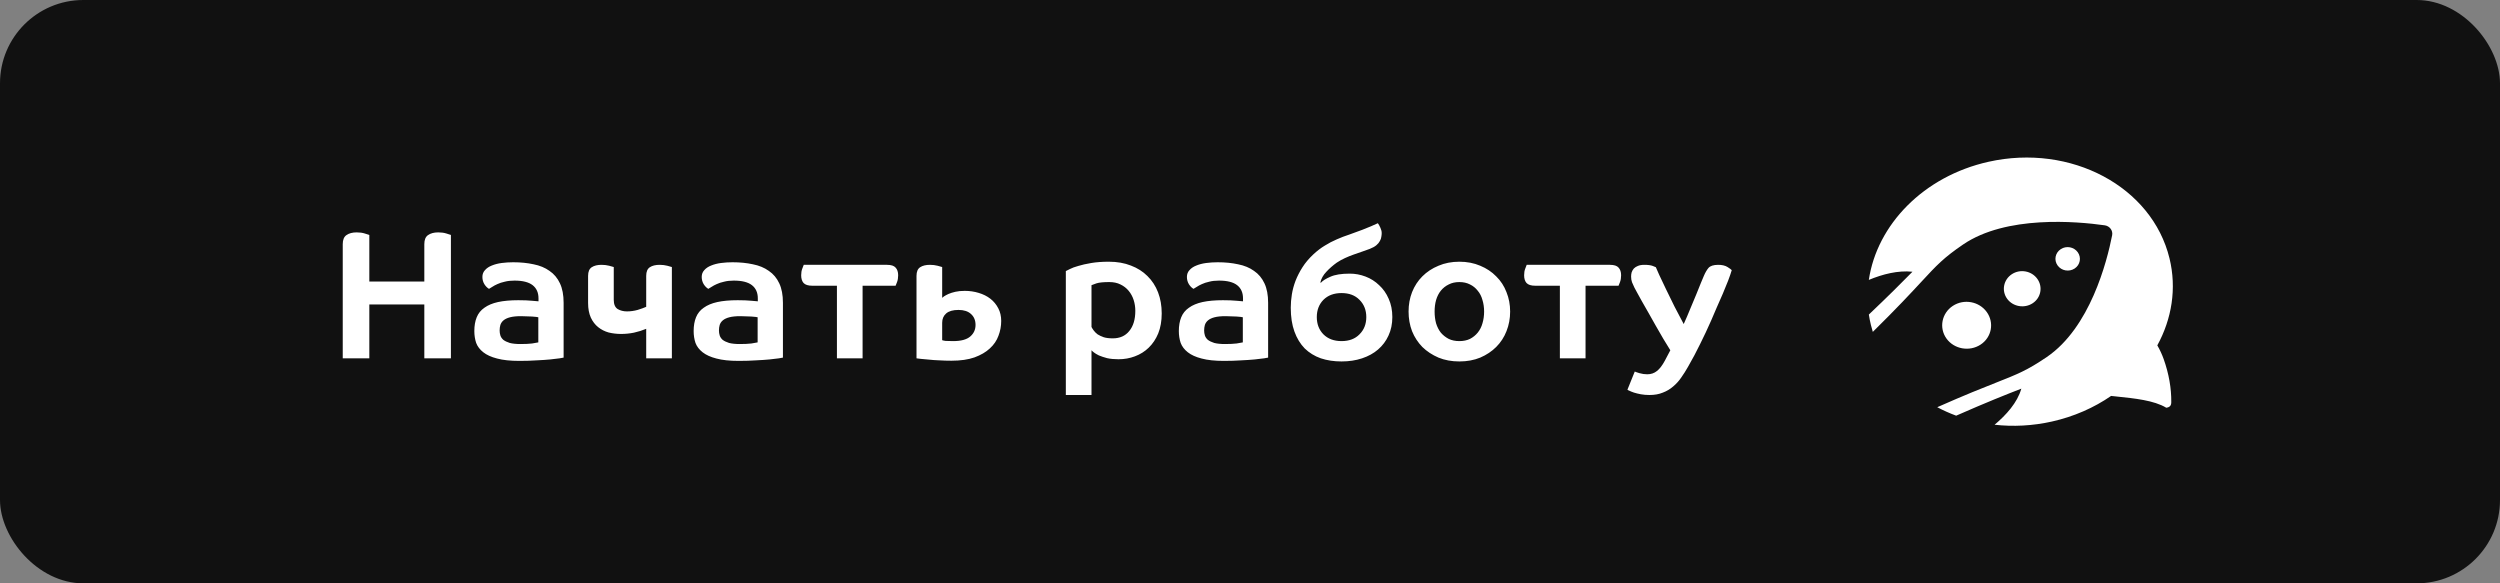 <?xml version="1.0" encoding="UTF-8"?> <svg xmlns="http://www.w3.org/2000/svg" width="300" height="70" viewBox="0 0 300 70" fill="none"><rect x="0" y="0" width="300" height="70" fill="#808080" stroke="none"/> <rect width="300" height="70" rx="10" fill="#111111"></rect> <path d="M50.919 29.294C50.919 28.781 51.066 28.421 51.359 28.216C51.667 27.996 52.078 27.886 52.591 27.886C52.958 27.886 53.28 27.93 53.559 28.018C53.852 28.106 54.035 28.165 54.109 28.194V43H50.919V36.532H44.319V43H41.129V29.294C41.129 28.781 41.276 28.421 41.569 28.216C41.877 27.996 42.288 27.886 42.801 27.886C43.167 27.886 43.49 27.93 43.769 28.018C44.062 28.106 44.245 28.165 44.319 28.194V33.782H50.919V29.294ZM67.634 42.912C67.59 42.927 67.428 42.956 67.15 43C66.871 43.044 66.497 43.088 66.028 43.132C65.573 43.176 65.03 43.213 64.4 43.242C63.769 43.286 63.08 43.308 62.332 43.308C61.246 43.308 60.352 43.213 59.648 43.022C58.958 42.846 58.408 42.597 57.998 42.274C57.587 41.951 57.301 41.577 57.14 41.152C56.993 40.712 56.92 40.235 56.92 39.722C56.92 39.091 57.015 38.541 57.206 38.072C57.396 37.603 57.704 37.221 58.13 36.928C58.555 36.62 59.098 36.393 59.758 36.246C60.432 36.099 61.246 36.026 62.2 36.026C62.86 36.026 63.41 36.048 63.85 36.092C64.29 36.121 64.546 36.143 64.62 36.158V35.806C64.62 35.117 64.385 34.589 63.916 34.222C63.446 33.855 62.72 33.672 61.738 33.672C61.298 33.672 60.909 33.716 60.572 33.804C60.234 33.877 59.941 33.973 59.692 34.09C59.457 34.193 59.252 34.303 59.076 34.42C58.914 34.523 58.782 34.603 58.68 34.662C58.474 34.545 58.291 34.361 58.13 34.112C57.968 33.848 57.888 33.555 57.888 33.232C57.888 32.909 57.99 32.638 58.196 32.418C58.401 32.183 58.672 32 59.01 31.868C59.362 31.721 59.758 31.619 60.198 31.56C60.652 31.501 61.114 31.472 61.584 31.472C62.478 31.472 63.292 31.553 64.026 31.714C64.774 31.861 65.412 32.125 65.94 32.506C66.482 32.873 66.9 33.371 67.194 34.002C67.487 34.618 67.634 35.395 67.634 36.334V42.912ZM64.598 38.072C64.554 38.057 64.466 38.043 64.334 38.028C64.202 38.013 64.04 37.999 63.85 37.984C63.659 37.969 63.446 37.962 63.212 37.962C62.992 37.947 62.764 37.94 62.53 37.94C61.987 37.94 61.547 37.984 61.21 38.072C60.872 38.16 60.608 38.285 60.418 38.446C60.242 38.593 60.117 38.776 60.044 38.996C59.985 39.201 59.956 39.421 59.956 39.656C59.956 39.861 59.985 40.059 60.044 40.25C60.102 40.441 60.22 40.617 60.396 40.778C60.586 40.925 60.843 41.049 61.166 41.152C61.503 41.24 61.936 41.284 62.464 41.284C63.021 41.284 63.483 41.262 63.85 41.218C64.216 41.159 64.466 41.115 64.598 41.086V38.072ZM77.545 39.458C77.09 39.649 76.599 39.803 76.071 39.92C75.558 40.023 75.044 40.074 74.531 40.074C74.018 40.074 73.519 40.015 73.035 39.898C72.566 39.766 72.148 39.553 71.781 39.26C71.414 38.967 71.121 38.585 70.901 38.116C70.681 37.632 70.571 37.045 70.571 36.356V33.1C70.571 32.601 70.718 32.257 71.011 32.066C71.304 31.875 71.693 31.78 72.177 31.78C72.514 31.78 72.822 31.817 73.101 31.89C73.394 31.963 73.578 32.015 73.651 32.044V35.982C73.651 36.51 73.805 36.877 74.113 37.082C74.436 37.273 74.81 37.368 75.235 37.368C75.66 37.368 76.086 37.309 76.511 37.192C76.936 37.06 77.281 36.935 77.545 36.818V33.1C77.545 32.601 77.692 32.257 77.985 32.066C78.278 31.875 78.667 31.78 79.151 31.78C79.488 31.78 79.796 31.817 80.075 31.89C80.368 31.963 80.552 32.015 80.625 32.044V43H77.545V39.458ZM93.952 42.912C93.908 42.927 93.747 42.956 93.468 43C93.189 43.044 92.815 43.088 92.346 43.132C91.891 43.176 91.349 43.213 90.718 43.242C90.087 43.286 89.398 43.308 88.65 43.308C87.565 43.308 86.67 43.213 85.966 43.022C85.277 42.846 84.727 42.597 84.316 42.274C83.905 41.951 83.619 41.577 83.458 41.152C83.311 40.712 83.238 40.235 83.238 39.722C83.238 39.091 83.333 38.541 83.524 38.072C83.715 37.603 84.023 37.221 84.448 36.928C84.873 36.62 85.416 36.393 86.076 36.246C86.751 36.099 87.565 36.026 88.518 36.026C89.178 36.026 89.728 36.048 90.168 36.092C90.608 36.121 90.865 36.143 90.938 36.158V35.806C90.938 35.117 90.703 34.589 90.234 34.222C89.765 33.855 89.039 33.672 88.056 33.672C87.616 33.672 87.227 33.716 86.89 33.804C86.553 33.877 86.259 33.973 86.01 34.09C85.775 34.193 85.57 34.303 85.394 34.42C85.233 34.523 85.101 34.603 84.998 34.662C84.793 34.545 84.609 34.361 84.448 34.112C84.287 33.848 84.206 33.555 84.206 33.232C84.206 32.909 84.309 32.638 84.514 32.418C84.719 32.183 84.991 32 85.328 31.868C85.68 31.721 86.076 31.619 86.516 31.56C86.971 31.501 87.433 31.472 87.902 31.472C88.797 31.472 89.611 31.553 90.344 31.714C91.092 31.861 91.73 32.125 92.258 32.506C92.801 32.873 93.219 33.371 93.512 34.002C93.805 34.618 93.952 35.395 93.952 36.334V42.912ZM90.916 38.072C90.872 38.057 90.784 38.043 90.652 38.028C90.52 38.013 90.359 37.999 90.168 37.984C89.977 37.969 89.765 37.962 89.53 37.962C89.31 37.947 89.083 37.94 88.848 37.94C88.305 37.94 87.865 37.984 87.528 38.072C87.191 38.16 86.927 38.285 86.736 38.446C86.56 38.593 86.435 38.776 86.362 38.996C86.303 39.201 86.274 39.421 86.274 39.656C86.274 39.861 86.303 40.059 86.362 40.25C86.421 40.441 86.538 40.617 86.714 40.778C86.905 40.925 87.161 41.049 87.484 41.152C87.821 41.24 88.254 41.284 88.782 41.284C89.339 41.284 89.801 41.262 90.168 41.218C90.535 41.159 90.784 41.115 90.916 41.086V38.072ZM103.511 34.288V43H100.431V34.288H97.483C96.985 34.288 96.633 34.178 96.427 33.958C96.237 33.738 96.141 33.43 96.141 33.034C96.141 32.726 96.185 32.462 96.273 32.242C96.361 32.007 96.42 31.853 96.449 31.78H106.437C106.936 31.78 107.281 31.89 107.471 32.11C107.677 32.33 107.779 32.638 107.779 33.034C107.779 33.342 107.735 33.613 107.647 33.848C107.559 34.068 107.501 34.215 107.471 34.288H103.511ZM117.065 38.996C117.065 38.439 116.881 37.999 116.515 37.676C116.163 37.353 115.664 37.192 115.019 37.192C114.359 37.192 113.867 37.331 113.545 37.61C113.222 37.889 113.061 38.263 113.061 38.732V40.822C113.134 40.851 113.273 40.881 113.479 40.91C113.699 40.925 113.999 40.932 114.381 40.932C115.319 40.932 116.001 40.749 116.427 40.382C116.852 40.015 117.065 39.553 117.065 38.996ZM109.981 33.1C109.981 32.601 110.127 32.257 110.421 32.066C110.714 31.875 111.103 31.78 111.587 31.78C111.924 31.78 112.232 31.817 112.511 31.89C112.804 31.963 112.987 32.015 113.061 32.044V35.74C113.09 35.711 113.163 35.652 113.281 35.564C113.413 35.476 113.589 35.381 113.809 35.278C114.043 35.175 114.322 35.087 114.645 35.014C114.967 34.941 115.341 34.904 115.767 34.904C116.353 34.904 116.911 34.985 117.439 35.146C117.981 35.307 118.451 35.542 118.847 35.85C119.243 36.158 119.558 36.539 119.793 36.994C120.027 37.434 120.145 37.94 120.145 38.512C120.145 39.128 120.035 39.722 119.815 40.294C119.609 40.866 119.265 41.372 118.781 41.812C118.311 42.252 117.695 42.611 116.933 42.89C116.185 43.154 115.261 43.286 114.161 43.286C113.677 43.286 113.2 43.271 112.731 43.242C112.276 43.227 111.858 43.198 111.477 43.154C111.095 43.125 110.773 43.095 110.509 43.066C110.245 43.037 110.069 43.015 109.981 43V33.1ZM127.9 32.528C127.973 32.484 128.134 32.403 128.384 32.286C128.633 32.154 128.97 32.029 129.396 31.912C129.821 31.78 130.342 31.663 130.958 31.56C131.574 31.457 132.278 31.406 133.07 31.406C134.052 31.406 134.932 31.56 135.71 31.868C136.487 32.161 137.147 32.579 137.69 33.122C138.247 33.665 138.672 34.317 138.966 35.08C139.259 35.843 139.406 36.686 139.406 37.61C139.406 38.519 139.266 39.319 138.988 40.008C138.709 40.683 138.328 41.255 137.844 41.724C137.374 42.179 136.824 42.523 136.194 42.758C135.578 42.993 134.918 43.11 134.214 43.11C133.7 43.11 133.246 43.066 132.85 42.978C132.468 42.875 132.138 42.765 131.86 42.648C131.596 42.516 131.39 42.391 131.244 42.274C131.097 42.157 131.009 42.076 130.98 42.032V47.4H127.9V32.528ZM136.238 37.302C136.238 36.847 136.172 36.415 136.04 36.004C135.908 35.593 135.71 35.227 135.446 34.904C135.182 34.581 134.852 34.325 134.456 34.134C134.074 33.943 133.627 33.848 133.114 33.848C132.41 33.848 131.896 33.899 131.574 34.002C131.266 34.105 131.068 34.178 130.98 34.222V39.238C131.038 39.355 131.126 39.495 131.244 39.656C131.361 39.817 131.515 39.971 131.706 40.118C131.911 40.25 132.16 40.367 132.454 40.47C132.747 40.558 133.106 40.602 133.532 40.602C134.382 40.602 135.042 40.309 135.512 39.722C135.996 39.135 136.238 38.329 136.238 37.302ZM152.175 42.912C152.131 42.927 151.969 42.956 151.691 43C151.412 43.044 151.038 43.088 150.569 43.132C150.114 43.176 149.571 43.213 148.941 43.242C148.31 43.286 147.621 43.308 146.873 43.308C145.787 43.308 144.893 43.213 144.189 43.022C143.499 42.846 142.949 42.597 142.539 42.274C142.128 41.951 141.842 41.577 141.681 41.152C141.534 40.712 141.461 40.235 141.461 39.722C141.461 39.091 141.556 38.541 141.747 38.072C141.937 37.603 142.245 37.221 142.671 36.928C143.096 36.62 143.639 36.393 144.299 36.246C144.973 36.099 145.787 36.026 146.741 36.026C147.401 36.026 147.951 36.048 148.391 36.092C148.831 36.121 149.087 36.143 149.161 36.158V35.806C149.161 35.117 148.926 34.589 148.457 34.222C147.987 33.855 147.261 33.672 146.279 33.672C145.839 33.672 145.45 33.716 145.113 33.804C144.775 33.877 144.482 33.973 144.233 34.09C143.998 34.193 143.793 34.303 143.617 34.42C143.455 34.523 143.323 34.603 143.221 34.662C143.015 34.545 142.832 34.361 142.671 34.112C142.509 33.848 142.429 33.555 142.429 33.232C142.429 32.909 142.531 32.638 142.737 32.418C142.942 32.183 143.213 32 143.551 31.868C143.903 31.721 144.299 31.619 144.739 31.56C145.193 31.501 145.655 31.472 146.125 31.472C147.019 31.472 147.833 31.553 148.567 31.714C149.315 31.861 149.953 32.125 150.481 32.506C151.023 32.873 151.441 33.371 151.735 34.002C152.028 34.618 152.175 35.395 152.175 36.334V42.912ZM149.139 38.072C149.095 38.057 149.007 38.043 148.875 38.028C148.743 38.013 148.581 37.999 148.391 37.984C148.2 37.969 147.987 37.962 147.753 37.962C147.533 37.947 147.305 37.94 147.071 37.94C146.528 37.94 146.088 37.984 145.751 38.072C145.413 38.16 145.149 38.285 144.959 38.446C144.783 38.593 144.658 38.776 144.585 38.996C144.526 39.201 144.497 39.421 144.497 39.656C144.497 39.861 144.526 40.059 144.585 40.25C144.643 40.441 144.761 40.617 144.937 40.778C145.127 40.925 145.384 41.049 145.707 41.152C146.044 41.24 146.477 41.284 147.005 41.284C147.562 41.284 148.024 41.262 148.391 41.218C148.757 41.159 149.007 41.115 149.139 41.086V38.072ZM167.08 38.05C167.08 38.871 166.926 39.612 166.618 40.272C166.325 40.917 165.907 41.475 165.364 41.944C164.836 42.399 164.198 42.751 163.45 43C162.702 43.249 161.881 43.374 160.986 43.374C160.077 43.374 159.248 43.249 158.5 43C157.752 42.736 157.107 42.34 156.564 41.812C156.036 41.269 155.625 40.595 155.332 39.788C155.039 38.981 154.892 38.028 154.892 36.928C154.892 36.4 154.936 35.865 155.024 35.322C155.112 34.779 155.259 34.237 155.464 33.694C155.684 33.137 155.963 32.594 156.3 32.066C156.637 31.538 157.063 31.032 157.576 30.548C158.045 30.108 158.515 29.749 158.984 29.47C159.453 29.177 159.93 28.927 160.414 28.722C160.913 28.502 161.411 28.311 161.91 28.15C162.423 27.974 162.944 27.783 163.472 27.578C163.853 27.431 164.198 27.292 164.506 27.16C164.829 27.028 165.107 26.903 165.342 26.786C165.445 26.918 165.547 27.101 165.65 27.336C165.753 27.556 165.804 27.769 165.804 27.974C165.804 28.106 165.789 28.253 165.76 28.414C165.745 28.575 165.687 28.744 165.584 28.92C165.496 29.096 165.357 29.265 165.166 29.426C164.975 29.587 164.711 29.734 164.374 29.866C164.095 29.969 163.787 30.079 163.45 30.196C163.127 30.299 162.79 30.416 162.438 30.548C162.101 30.665 161.756 30.805 161.404 30.966C161.052 31.127 160.722 31.311 160.414 31.516C159.945 31.853 159.527 32.22 159.16 32.616C158.793 32.997 158.551 33.43 158.434 33.914H158.522C158.727 33.679 159.101 33.445 159.644 33.21C160.187 32.961 160.964 32.836 161.976 32.836C162.621 32.836 163.252 32.953 163.868 33.188C164.484 33.423 165.027 33.767 165.496 34.222C165.98 34.662 166.361 35.205 166.64 35.85C166.933 36.495 167.08 37.229 167.08 38.05ZM158.016 38.05C158.016 38.886 158.28 39.575 158.808 40.118C159.351 40.661 160.077 40.932 160.986 40.932C161.895 40.932 162.614 40.661 163.142 40.118C163.685 39.575 163.956 38.886 163.956 38.05C163.956 37.214 163.685 36.525 163.142 35.982C162.614 35.439 161.895 35.168 160.986 35.168C160.077 35.168 159.351 35.439 158.808 35.982C158.28 36.525 158.016 37.214 158.016 38.05ZM181.217 37.39C181.217 38.226 181.07 39.011 180.777 39.744C180.498 40.463 180.087 41.093 179.545 41.636C179.017 42.164 178.379 42.589 177.631 42.912C176.883 43.22 176.047 43.374 175.123 43.374C174.199 43.374 173.363 43.22 172.615 42.912C171.867 42.589 171.221 42.164 170.679 41.636C170.151 41.093 169.74 40.463 169.447 39.744C169.168 39.011 169.029 38.226 169.029 37.39C169.029 36.554 169.168 35.777 169.447 35.058C169.74 34.325 170.151 33.694 170.679 33.166C171.221 32.623 171.867 32.198 172.615 31.89C173.363 31.567 174.199 31.406 175.123 31.406C176.047 31.406 176.883 31.567 177.631 31.89C178.379 32.198 179.017 32.623 179.545 33.166C180.087 33.694 180.498 34.325 180.777 35.058C181.07 35.777 181.217 36.554 181.217 37.39ZM178.093 37.39C178.093 36.891 178.027 36.429 177.895 36.004C177.777 35.564 177.587 35.19 177.323 34.882C177.073 34.559 176.765 34.31 176.399 34.134C176.032 33.943 175.607 33.848 175.123 33.848C174.639 33.848 174.213 33.943 173.847 34.134C173.48 34.31 173.165 34.559 172.901 34.882C172.651 35.19 172.461 35.564 172.329 36.004C172.211 36.429 172.153 36.891 172.153 37.39C172.153 37.889 172.211 38.358 172.329 38.798C172.461 39.223 172.651 39.597 172.901 39.92C173.165 40.228 173.48 40.477 173.847 40.668C174.213 40.844 174.639 40.932 175.123 40.932C175.607 40.932 176.032 40.844 176.399 40.668C176.765 40.477 177.073 40.228 177.323 39.92C177.587 39.597 177.777 39.223 177.895 38.798C178.027 38.358 178.093 37.889 178.093 37.39ZM190.265 34.288V43H187.185V34.288H184.237C183.739 34.288 183.387 34.178 183.181 33.958C182.991 33.738 182.895 33.43 182.895 33.034C182.895 32.726 182.939 32.462 183.027 32.242C183.115 32.007 183.174 31.853 183.203 31.78H193.191C193.69 31.78 194.035 31.89 194.225 32.11C194.431 32.33 194.533 32.638 194.533 33.034C194.533 33.342 194.489 33.613 194.401 33.848C194.313 34.068 194.255 34.215 194.225 34.288H190.265ZM204.466 33.1C204.627 32.719 204.811 32.403 205.016 32.154C205.236 31.905 205.625 31.78 206.182 31.78C206.651 31.78 207.025 31.868 207.304 32.044C207.583 32.22 207.751 32.345 207.81 32.418C207.707 32.77 207.561 33.195 207.37 33.694C207.179 34.178 206.967 34.699 206.732 35.256C206.497 35.799 206.255 36.349 206.006 36.906C205.771 37.463 205.551 37.977 205.346 38.446C204.921 39.414 204.481 40.353 204.026 41.262C203.586 42.171 203.095 43.095 202.552 44.034C202.303 44.474 202.039 44.892 201.76 45.288C201.481 45.699 201.159 46.058 200.792 46.366C200.425 46.689 200.007 46.938 199.538 47.114C199.083 47.305 198.548 47.4 197.932 47.4C197.565 47.4 197.221 47.371 196.898 47.312C196.59 47.253 196.319 47.187 196.084 47.114C195.864 47.041 195.681 46.967 195.534 46.894C195.387 46.835 195.307 46.791 195.292 46.762L196.172 44.584C196.26 44.628 196.451 44.694 196.744 44.782C197.052 44.87 197.36 44.914 197.668 44.914C198.123 44.914 198.511 44.782 198.834 44.518C199.157 44.269 199.472 43.858 199.78 43.286L200.44 42.032C200.191 41.621 199.912 41.167 199.604 40.668C199.311 40.155 199.01 39.634 198.702 39.106C198.409 38.578 198.115 38.057 197.822 37.544C197.529 37.031 197.265 36.569 197.03 36.158C196.795 35.733 196.597 35.373 196.436 35.08C196.275 34.787 196.172 34.596 196.128 34.508C196.011 34.273 195.915 34.061 195.842 33.87C195.769 33.665 195.732 33.437 195.732 33.188C195.732 33.012 195.754 32.843 195.798 32.682C195.857 32.506 195.945 32.352 196.062 32.22C196.194 32.088 196.355 31.985 196.546 31.912C196.751 31.824 197.008 31.78 197.316 31.78C197.756 31.78 198.093 31.824 198.328 31.912C198.563 32 198.687 32.051 198.702 32.066C198.746 32.183 198.878 32.484 199.098 32.968C199.333 33.452 199.604 34.024 199.912 34.684C200.235 35.344 200.579 36.048 200.946 36.796C201.327 37.544 201.694 38.241 202.046 38.886C202.325 38.27 202.589 37.654 202.838 37.038C203.102 36.407 203.344 35.828 203.564 35.3C203.784 34.772 203.967 34.317 204.114 33.936C204.275 33.54 204.393 33.261 204.466 33.1Z" fill="white"></path> <path fill-rule="evenodd" clip-rule="evenodd" d="M224.262 37.747C224.325 38.164 224.407 38.582 224.509 38.999C224.577 39.279 224.653 39.554 224.737 39.826C227.649 36.96 229.33 35.145 230.574 33.803L230.584 33.791L230.585 33.791C232.401 31.83 233.23 30.935 235.576 29.337C240.745 25.817 249.181 26.557 252.568 27.038C252.575 27.039 252.582 27.04 252.589 27.041C252.867 27.086 253.115 27.235 253.279 27.455C253.446 27.68 253.511 27.961 253.457 28.233C252.825 31.451 250.795 39.315 245.617 42.842C243.27 44.439 242.114 44.895 239.583 45.895H239.583L239.582 45.895L239.574 45.898L239.574 45.898C237.96 46.536 235.817 47.382 232.469 48.865C233.194 49.251 233.953 49.59 234.74 49.881C238.387 48.275 240.773 47.332 242.559 46.637C242.09 48.314 240.734 49.811 239.349 50.968C241.565 51.217 243.889 51.107 246.224 50.586C248.882 49.992 251.283 48.924 253.332 47.512C253.513 47.531 253.694 47.55 253.875 47.568L253.877 47.569C256.181 47.806 258.483 48.042 259.951 48.928C260.384 48.869 260.55 48.66 260.553 48.275C260.574 46.601 260.263 44.836 259.643 43.094C259.443 42.532 259.188 41.979 258.878 41.444C260.614 38.267 261.222 34.618 260.339 30.999C258.242 22.396 248.514 17.205 238.624 19.413C230.809 21.158 225.235 26.984 224.259 33.589C225.929 32.896 227.767 32.427 229.496 32.608C228.227 33.896 226.61 35.521 224.262 37.747ZM246.912 31.855C247.37 32.495 248.282 32.665 248.96 32.22C249.627 31.781 249.788 30.906 249.33 30.267C248.871 29.627 247.961 29.458 247.293 29.897C246.615 30.342 246.453 31.216 246.912 31.855ZM237.672 41.352C236.336 42.23 234.493 41.902 233.576 40.624C232.659 39.346 233.003 37.584 234.338 36.706C235.674 35.829 237.496 36.168 238.413 37.446C239.33 38.724 239.007 40.475 237.672 41.352ZM240.849 35.843C241.537 36.802 242.919 37.047 243.921 36.389C244.922 35.731 245.164 34.418 244.476 33.459C243.788 32.501 242.422 32.246 241.42 32.905C240.419 33.563 240.161 34.884 240.849 35.843Z" fill="white"></path> </svg> 